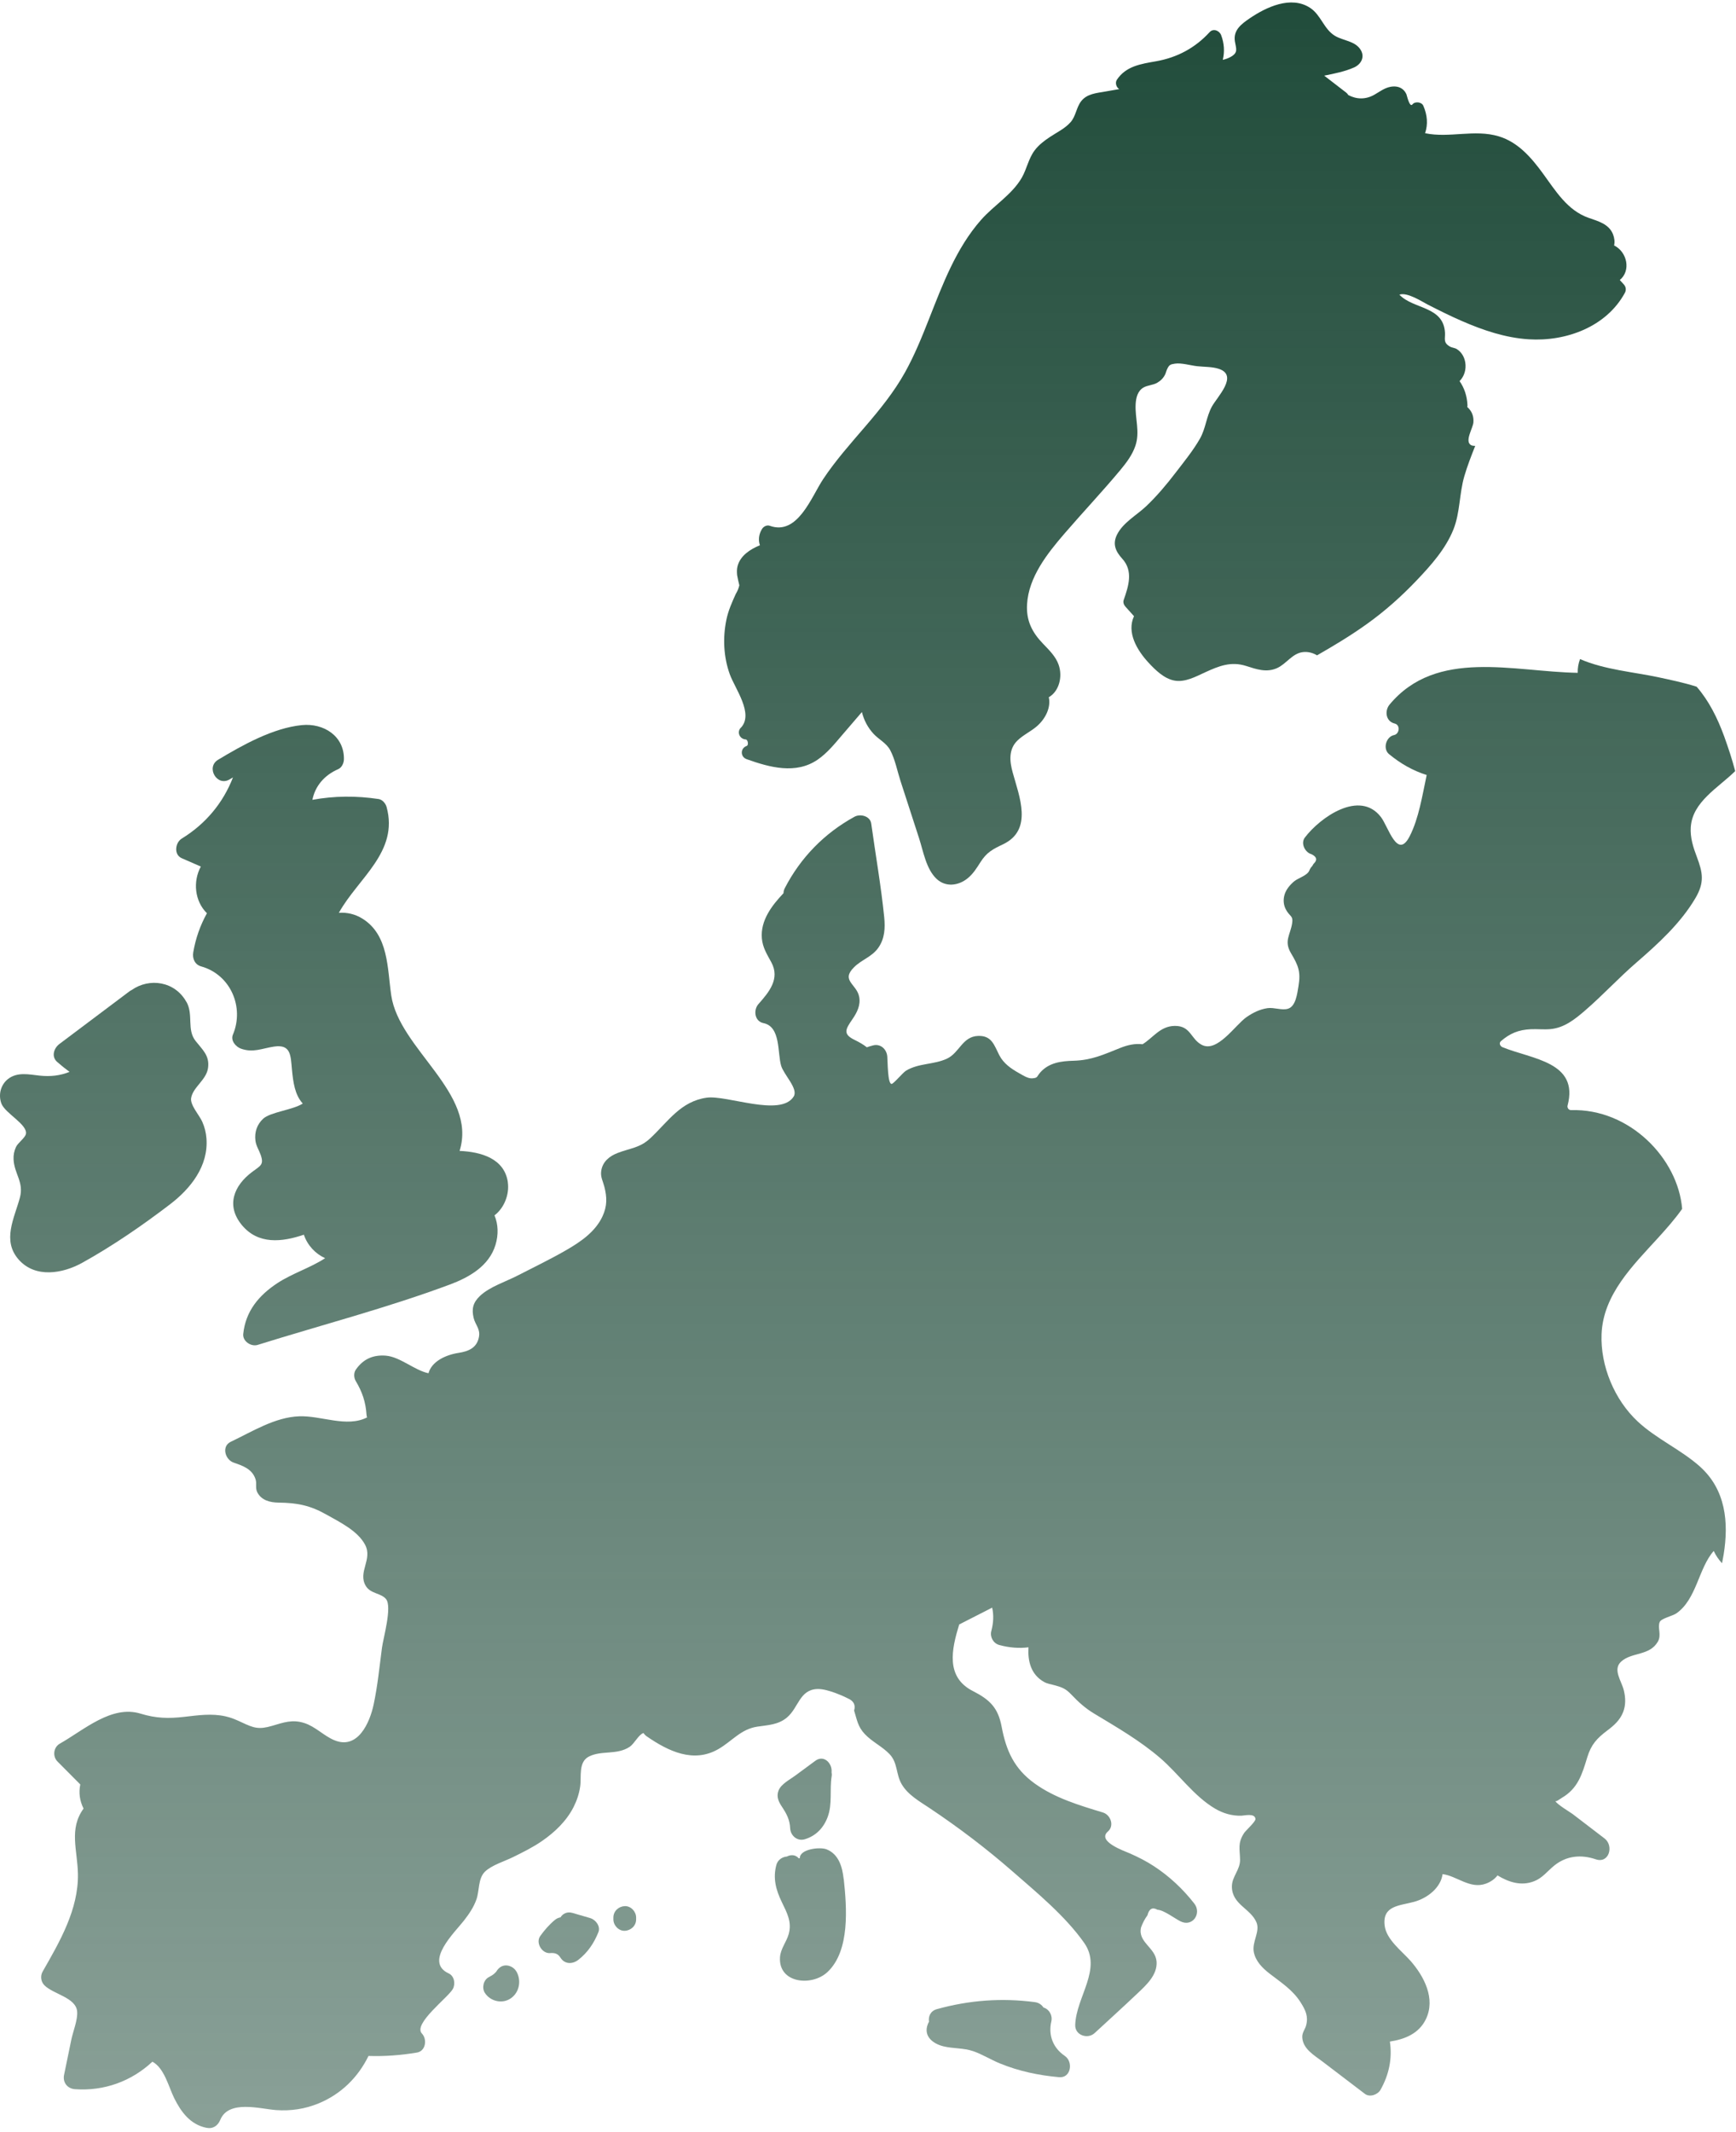 <svg xmlns="http://www.w3.org/2000/svg" width="444" height="545" viewBox="0 0 444 545" fill="none">
<path d="M434.83 374.976C429.903 370.57 423.698 367.916 418.852 363.403C412.916 357.866 409.295 349.203 409.618 341.066C410.022 330.934 417.654 323.511 424.062 316.478C426.215 314.107 428.369 311.682 430.227 309.055C429.19 296.189 416.793 283.363 401.811 283.807C401.205 283.821 400.774 283.201 400.923 282.635C403.884 271.453 391.85 270.806 384.285 267.721C383.693 267.479 383.289 266.684 383.881 266.172C386.196 264.165 388.444 263.262 391.5 263.127C393.169 263.046 394.838 263.248 396.494 263.1C400.048 262.79 402.767 260.608 405.378 258.358C409.928 254.437 413.979 250.018 418.543 246.071C424.129 241.234 429.863 236.007 433.646 229.567C435.974 225.593 435.503 223.087 433.996 219.099C433.053 216.607 432.246 214.128 432.434 211.433C432.892 204.98 439.38 201.463 443.795 197.139C443.014 194.148 442.032 191.184 440.968 188.233C439.272 183.585 437.051 179.126 433.928 175.556C430.523 174.478 427.05 173.777 424.263 173.171C417.937 171.81 410.332 171.218 404.113 168.496C403.709 169.587 403.48 170.746 403.52 172.012C387.139 171.743 367.446 165.694 355.412 180.109C354.079 181.699 354.402 184.421 356.691 184.973C358.225 185.337 357.942 187.641 356.543 187.924C354.496 188.341 353.608 191.426 355.25 192.787C358.198 195.226 361.348 197.017 364.888 198.136C363.771 203.363 362.883 209.183 360.567 213.737C357.404 220.002 355.075 211.325 353.191 208.887C347.753 201.814 337.657 208.954 333.727 214.128C332.582 215.65 333.821 217.981 335.463 218.398C336.796 219.072 336.984 219.867 336.001 220.796C335.853 220.985 335.732 221.187 335.651 221.376C335.342 221.672 335.073 222.049 334.884 222.534C334.386 223.841 332.004 224.461 330.954 225.35C329.931 226.212 328.935 227.398 328.544 228.705C328.154 229.998 328.248 231.372 328.908 232.571C329.904 234.404 330.779 234.04 330.483 236.007C329.998 239.133 328.302 240.547 330.227 243.767C332.031 246.785 332.717 248.442 332.111 252.039C331.775 254.047 331.425 257.226 329.46 257.873C327.912 258.385 325.866 257.496 324.169 257.738C322.177 258.035 320.387 258.924 318.758 260.069C315.864 262.117 311.301 269.23 307.33 267.102C304.503 265.593 304.557 262.224 300.438 262.278C296.696 262.332 294.919 265.323 292.214 266.967C290.329 266.738 288.445 267.128 286.412 267.95C282.226 269.621 279.184 271.049 274.594 271.184C271.43 271.265 268.307 271.655 266.086 274.148C265.077 275.293 265.494 275.576 263.973 275.684C262.883 275.764 261.55 274.862 260.648 274.363C258.575 273.205 256.664 271.884 255.56 269.729C254.255 267.182 253.662 264.73 250.189 264.838C246.138 264.959 245.397 269.149 242.207 270.645C238.882 272.208 234.979 271.763 231.735 273.717C230.873 274.242 228.518 277.139 228.02 277.112C227.01 277.058 227.05 271.48 226.929 270.079C226.768 268.22 225.193 266.738 223.241 267.277C222.595 267.452 222.124 267.587 221.707 267.748C220.791 267.021 219.768 266.441 218.53 265.835C215.461 264.34 216.309 263.06 218.005 260.581C219.189 258.856 220.159 256.984 219.741 254.828C219.109 251.554 214.976 250.705 218.436 247.27C220.36 245.343 223.012 244.629 224.641 242.299C226.283 239.954 226.418 237.287 226.149 234.512C225.341 226.509 223.928 218.506 222.824 210.544C222.555 208.604 220.01 207.998 218.543 208.806C210.844 213.023 204.746 219.261 200.721 227.061C200.492 227.506 200.398 227.937 200.385 228.355C197.396 231.507 194.475 235.32 194.852 239.874C195.054 242.272 196.185 243.996 197.289 246.044C199.537 250.234 196.71 253.616 193.977 256.701C192.631 258.223 192.981 261.106 195.256 261.564C199.712 262.454 198.81 269.109 199.779 272.45C200.465 274.781 204.248 278.351 202.983 280.345C199.631 285.653 185.874 279.887 180.719 280.628C174.056 281.584 170.892 286.718 166.329 290.988C163.65 293.494 161.268 293.494 158.01 294.747C155.884 295.555 154.12 296.97 153.77 299.341C153.541 300.891 154.201 301.955 154.564 303.37C155.264 306.091 155.318 308.327 154.093 310.968C152.276 314.875 148.588 317.408 144.994 319.496C140.942 321.854 136.675 323.888 132.502 326.044C129.447 327.634 125.247 328.94 122.743 331.325C120.966 333.023 120.59 334.639 121.141 336.943C121.586 338.762 122.905 339.732 122.488 341.847C121.949 344.609 119.822 345.471 117.319 345.862C113.819 346.401 110.386 348.139 109.592 351.076C106.012 350.335 102.323 346.859 98.635 346.576C95.364 346.333 92.861 347.479 91.003 350.16C90.424 350.995 90.491 352.261 91.003 353.097C92.645 355.832 93.534 358.459 93.735 361.625C93.749 361.894 93.803 362.137 93.883 362.366C88.688 365.033 82.119 361.867 76.519 362.083C70.287 362.312 64.526 365.99 59.034 368.59C56.584 369.749 57.58 373.157 59.734 373.912C62.089 374.733 64.526 375.528 65.374 378.223C65.71 379.274 65.239 380.405 65.804 381.51C66.854 383.571 69.089 384.124 71.216 384.151C76.035 384.205 79.332 384.851 83.559 387.249C86.924 389.149 91.474 391.359 93.359 394.888C95.378 398.661 91.447 401.881 93.547 405.437C94.745 407.472 97.451 407.256 98.729 408.806C100.345 410.772 98.016 418.789 97.693 421.254C97.06 426.091 96.576 431.035 95.553 435.804C94.57 440.412 91.501 447.445 85.457 444.871C82.751 443.726 80.706 441.436 77.852 440.506C74.769 439.509 72.535 440.358 69.587 441.22C66.235 442.204 64.943 441.8 61.887 440.358C60.487 439.698 59.168 439.119 57.647 438.782C54.148 438 50.648 438.512 47.148 438.917C43.056 439.388 39.906 439.307 35.935 438.095C28.505 435.845 21.492 442.271 15.3 445.774C13.658 446.704 13.402 449.034 14.707 450.341C16.646 452.295 18.584 454.248 20.536 456.202C20.092 458.344 20.388 460.378 21.371 462.372C17.575 467.586 19.823 473.002 19.93 479.078C20.092 488.145 15.273 496.417 10.912 504.029C10.265 505.147 10.441 506.643 11.369 507.559C13.684 509.849 19.392 510.671 19.728 514.214C19.93 516.316 18.678 519.348 18.248 521.422L16.39 530.435C15.986 532.375 17.225 533.979 19.203 534.113C26.62 534.639 33.62 532.092 38.977 527.081C42.046 528.724 43.11 533.48 44.55 536.39C46.313 539.947 48.656 543.127 52.761 543.975C54.457 544.326 55.709 543.477 56.342 541.941C58.482 536.754 66.545 539.152 70.597 539.448C74.352 539.718 78.013 539.179 81.5 537.737C87.247 535.366 91.582 531.069 94.247 525.612C98.406 525.747 102.498 525.437 106.631 524.75C108.906 524.373 109.296 521.328 107.91 519.886C105.567 517.421 114.613 510.671 115.811 508.502C116.524 507.222 116.228 505.188 114.761 504.514C108.367 501.55 116.336 493.992 118.651 491.015C119.97 489.317 121.155 487.593 121.868 485.545C122.636 483.335 122.245 480.223 124.049 478.485C125.785 476.815 129.056 475.845 131.183 474.794C133.727 473.541 136.271 472.288 138.613 470.671C141.884 468.421 144.873 465.565 146.69 461.995C147.538 460.324 148.117 458.586 148.386 456.727C148.749 454.262 147.861 450.489 150.607 449.075C153.851 447.418 157.808 448.751 161.066 446.569C162.224 445.788 163.314 443.511 164.485 443.093C164.525 443.08 164.552 443.093 164.593 443.066C164.795 443.389 165.077 443.672 165.441 443.928C170.919 447.701 177.353 450.826 183.707 447.175C187.234 445.154 189.455 442.056 193.708 441.422C196.441 441.018 199.079 440.951 201.3 439.065C204.261 436.559 204.477 431.951 209.08 431.803C210.534 431.763 212.284 432.328 213.644 432.813C214.72 433.204 215.757 433.649 216.766 434.161C218.314 434.807 218.88 435.858 218.449 437.313C219.189 439.671 219.364 441.382 221.168 443.309C223.039 445.302 225.624 446.475 227.508 448.442C229.648 450.691 229.11 453.561 230.604 456.121C232.206 458.869 235.14 460.5 237.698 462.211C245.128 467.168 252.235 472.557 258.966 478.431C265.252 483.915 272.426 489.816 277.259 496.66C282.024 503.396 275.213 510.496 274.997 517.704C274.917 520.331 278.188 521.409 279.965 519.765C283.612 516.397 287.287 513.069 290.895 509.647C293.116 507.546 296.037 504.918 295.808 501.523C295.552 497.886 290.935 496.552 291.837 492.753C292.241 491.635 292.779 490.597 293.479 489.641C293.896 487.97 294.758 487.512 296.037 488.239C297.638 488.307 300.452 490.462 301.905 491.19C305.001 492.753 307.438 489.169 305.432 486.623C302.525 482.918 299.133 479.725 295.189 477.138C293.223 475.845 291.137 474.78 288.983 473.837C287.516 473.204 280.463 470.739 283.357 468.233C285.08 466.737 284.043 463.962 282.078 463.369C276.047 461.537 269.815 459.691 264.633 455.959C259.383 452.174 257.337 447.579 256.179 441.436C255.264 436.545 253.11 434.511 248.83 432.328C241.79 428.745 243.378 421.645 245.33 415.286C245.33 415.286 245.344 415.286 245.357 415.286C248.157 413.858 250.957 412.43 253.756 411.001C254.187 412.942 254.093 414.882 253.541 416.97C253.137 418.479 254.039 420.136 255.574 420.554C258.104 421.241 260.581 421.443 263.044 421.146C262.829 424.636 263.637 428.098 267.029 429.998C267.85 430.456 268.765 430.577 269.64 430.82C271.646 431.358 272.575 431.709 274.042 433.258C275.846 435.158 277.555 436.707 279.83 438.081C285.699 441.625 291.473 444.939 296.723 449.439C301.461 453.507 305.365 459.22 310.79 462.399C312.822 463.598 315.151 464.272 317.52 464.191C318.328 464.164 320.925 463.477 321.1 465.013C321.181 465.713 318.637 467.909 318.126 468.718C316.524 471.264 317.103 472.679 317.156 475.414C317.21 478.054 315.057 479.725 315.07 482.338C315.11 486.906 319.808 487.876 321.343 491.432C322.366 493.804 320.131 496.458 320.683 499.112C321.181 501.443 322.864 503.127 324.681 504.541C327.629 506.832 330.617 508.691 332.663 511.938C333.942 513.958 334.655 515.535 334.05 517.812C333.78 518.822 333.013 519.644 333.067 520.816C333.188 523.78 336.096 525.424 338.182 527C341.816 529.775 345.464 532.537 349.099 535.312C350.337 536.255 352.383 535.515 353.083 534.262C355.291 530.341 356.112 526.192 355.479 521.934C359.275 521.341 362.909 519.927 364.7 516.181C367.203 510.941 364.229 505.282 360.783 501.335C358.548 498.788 354.55 495.878 354.133 492.241C353.541 487.108 357.996 487.229 361.685 486.205C365.144 485.249 368.496 482.567 368.953 479.132C372.547 479.55 376.007 483.066 380.045 481.557C381.324 481.086 382.306 480.358 383.006 479.455C385.847 481.18 389.037 482.244 392.348 480.951C394.515 480.116 395.74 478.378 397.49 476.963C400.64 474.403 404.395 474.066 408.151 475.346C411.556 476.491 412.795 471.87 410.399 470.025C407.653 467.923 404.92 465.821 402.174 463.733C401.636 463.329 398.284 461.348 397.773 460.432C398.015 460.702 398.903 459.947 399.442 459.637C403.588 457.212 404.638 453.615 405.97 449.223C406.966 445.99 408.42 444.413 411.085 442.406C412.795 441.126 414.302 439.779 415.11 437.758C415.837 435.939 415.77 434.026 415.312 432.14C414.72 429.715 412.378 426.805 414.652 424.77C417.371 422.332 421.894 423.356 424.008 419.705C425.017 417.967 423.873 416.121 424.492 414.666C424.883 413.75 427.804 413.13 428.759 412.457C433.942 408.832 434.386 400.964 438.303 396.505C438.841 397.677 439.568 398.728 440.43 399.644C440.578 398.917 440.712 398.203 440.834 397.462C442.193 389.136 441.345 380.81 434.776 374.936L434.83 374.976Z" fill="url(#paint0_linear_542_291)"/>
<path d="M189.468 186.037C188.378 187.183 189.199 188.961 190.72 189.042C191.285 189.069 191.528 190.51 190.976 190.699C189.307 191.292 189.307 193.501 190.976 194.094C196.845 196.182 203.548 198.041 209.134 194.202C211.571 192.518 213.442 190.2 215.34 187.977C217.036 185.997 218.745 184.017 220.441 182.036C220.939 184.084 221.935 185.997 223.416 187.6C224.789 189.082 226.7 189.944 227.683 191.79C228.921 194.121 229.487 197.098 230.294 199.604C231.883 204.481 233.458 209.372 235.046 214.249C236.136 217.59 236.85 222.144 239.528 224.677C241.857 226.873 245.128 226.455 247.484 224.542C248.884 223.41 249.812 221.915 250.768 220.406C252.37 217.873 253.931 217.092 256.556 215.839C264.256 212.147 260.702 203.66 259.006 197.489C258.212 194.619 257.916 191.575 260.218 189.325C261.712 187.87 263.69 186.994 265.252 185.62C267.352 183.774 268.832 180.918 268.24 178.25C270.892 176.728 271.821 172.996 270.757 169.951C270.017 167.809 268.267 166.139 266.746 164.549C263.933 161.625 262.439 158.634 262.681 154.485C263.085 147.52 267.863 141.511 272.225 136.445C276.936 130.975 281.916 125.708 286.547 120.157C288.095 118.284 289.602 116.304 290.383 113.986C291.608 110.389 290.275 107.021 290.45 103.384C290.531 101.753 290.935 99.935 292.483 99.059C293.546 98.466 294.879 98.48 295.956 97.86C296.858 97.348 297.544 96.661 298.002 95.718C298.177 95.354 298.244 94.963 298.406 94.6C298.984 93.279 299.254 93.158 300.506 92.969C302.161 92.727 304.436 93.414 306.132 93.616C307.882 93.818 310.063 93.737 311.745 94.303C316.833 96.001 311.288 101.484 309.942 103.963C308.528 106.563 308.367 109.567 306.899 112.141C305.163 115.185 302.848 118.015 300.721 120.79C298.406 123.821 295.942 126.758 293.183 129.386C290.747 131.703 287.26 133.562 285.699 136.661C284.46 139.126 285.362 141.012 287.045 142.858C289.872 145.984 288.66 149.783 287.395 153.394C287.179 154 287.449 154.66 287.852 155.105C288.579 155.913 289.306 156.721 290.033 157.53C288.108 161.693 290.8 166.219 293.735 169.399C295.471 171.272 297.692 173.468 300.304 173.98C303.05 174.518 305.823 172.983 308.232 171.878C311.799 170.248 314.828 169.022 318.731 170.261C321.37 171.11 323.914 171.999 326.592 170.814C329.002 169.749 330.483 167.055 333.202 166.718C334.507 166.556 335.773 166.893 336.849 167.54C341.197 165.047 345.505 162.461 349.583 159.537C354.227 156.223 358.467 152.437 362.398 148.301C366.019 144.488 369.761 140.298 371.74 135.327C373.449 131.029 373.22 126.179 374.513 121.76C375.28 119.119 376.289 116.56 377.299 114C376.895 114 376.532 113.959 376.249 113.811C374.499 112.828 376.734 109.473 376.841 107.964C376.936 106.496 376.532 105.297 375.482 104.246C375.414 104.178 375.347 104.125 375.266 104.071C375.307 103.909 375.334 103.747 375.32 103.545C375.199 101.228 374.539 99.221 373.301 97.429C374.499 96.23 375.051 94.451 374.755 92.646C374.526 91.285 373.826 90.046 372.642 89.278C372.09 88.914 371.376 88.914 370.838 88.604C369.048 87.567 369.653 86.664 369.572 85.074C369.196 78.203 361.496 79.12 357.902 75.334C359.894 74.606 363.811 77.18 365.077 77.826C367.984 79.308 370.905 80.777 373.893 82.07C379.332 84.441 385.039 86.368 391.002 86.745C400.532 87.351 410.857 83.566 415.581 74.862C415.972 74.148 415.85 73.313 415.312 72.72C414.962 72.343 414.612 71.966 414.276 71.588C417.156 69.258 416.227 64.434 412.822 62.75C413.024 61.875 412.929 60.905 412.553 59.921C411.516 57.267 408.77 56.553 406.334 55.704C400.855 53.805 397.853 48.766 394.596 44.32C391.635 40.278 388.269 36.344 383.302 34.849C377.137 32.99 370.649 35.361 364.484 34.054C365.252 31.764 365.063 29.406 364.027 27.035C363.609 26.065 361.913 25.849 361.254 26.684C360.513 27.628 359.8 24.286 359.706 24.098C359.464 23.599 359.235 23.235 358.79 22.858C357.889 22.104 356.731 21.983 355.6 22.198C354.052 22.495 352.814 23.478 351.481 24.233C349.301 25.459 346.999 25.445 344.832 24.3C344.711 24.071 344.549 23.869 344.307 23.68C342.436 22.239 340.551 20.784 338.68 19.342C341.292 18.817 343.97 18.278 346.272 17.267C348.049 16.486 349.126 14.667 348.049 12.821C346.662 10.45 343.553 10.437 341.44 9.17C338.572 7.446 337.873 3.849 335.086 2.016C330.186 -1.204 323.833 1.814 319.566 4.724C317.439 6.179 315.38 7.742 315.837 10.585C316.133 12.431 316.753 13.401 314.814 14.519C314.182 14.883 313.468 15.125 312.741 15.3C313.239 13.239 313.118 11.11 312.324 8.995C311.88 7.836 310.345 7.163 309.376 8.214C305.674 12.255 301.084 14.707 295.687 15.664C291.796 16.351 288.014 16.877 285.658 20.379C285.147 21.147 285.483 22.333 286.264 22.777C285.053 22.993 283.855 23.209 282.643 23.411C280.436 23.801 277.999 23.963 276.519 25.876C275.253 27.506 275.186 29.702 273.786 31.265C272.346 32.882 270.3 33.838 268.523 35.024C267.056 35.994 265.642 37.072 264.592 38.486C263.031 40.588 262.614 43.202 261.321 45.452C258.818 49.776 254.174 52.511 250.916 56.216C244.522 63.478 241.117 72.653 237.617 81.518C235.786 86.166 233.902 90.814 231.466 95.192C228.666 100.218 225.058 104.65 221.33 109.002C217.574 113.38 213.697 117.718 210.507 122.528C207.505 127.055 204.006 136.984 196.885 134.424C196.145 134.155 195.283 134.599 194.893 135.233C194.072 136.553 193.897 138.062 194.354 139.396C191.824 140.446 189.347 142.05 188.634 144.744C188.432 145.512 188.459 146.253 188.526 147.035C188.687 147.91 188.876 148.772 189.091 149.635C188.916 150.416 188.607 151.144 188.189 151.831C187.207 154 186.264 156.088 185.78 158.446C184.824 163.053 185.053 167.957 186.655 172.39C187.96 176.014 192.86 182.481 189.495 186.037H189.468Z" fill="url(#paint1_linear_542_291)"/>
<path d="M212.688 453.036C212.89 450.826 210.736 448.523 208.515 450.166C206.792 451.433 205.069 452.699 203.36 453.965C202.013 454.962 199.792 456.081 199.133 457.724C198.5 459.314 199.133 460.621 199.994 461.914C201.192 463.72 201.987 465.202 202.094 467.424C202.188 469.27 203.884 470.779 205.782 470.227C208.65 469.391 210.642 467.317 211.678 464.541C212.944 461.16 212.149 457.616 212.701 454.141C212.769 453.736 212.742 453.373 212.674 453.036H212.688Z" fill="url(#paint2_linear_542_291)"/>
<path d="M215.77 480.358C215.447 477.327 214.532 474.026 211.396 472.787C209.7 472.113 204.544 472.719 204.571 475.023C204.477 475.036 204.383 475.077 204.302 475.104C204.302 475.104 204.288 475.09 204.275 475.077C203.467 474.134 202.256 474.107 201.246 474.632C200.021 474.727 198.891 475.535 198.568 476.761C197.639 480.183 198.446 483.147 199.954 486.273C201.26 488.981 202.592 491.365 201.717 494.45C201.139 496.512 199.658 498.155 199.496 500.338C199.025 507.034 207.559 507.896 211.557 504.231C217.48 498.802 216.565 487.552 215.797 480.372L215.77 480.358Z" fill="url(#paint3_linear_542_291)"/>
<path d="M272.359 525.612C269.344 523.605 268.065 520.331 268.886 516.801C269.25 515.265 268.361 513.649 266.881 513.231C266.423 512.53 265.696 511.992 264.687 511.857C256.206 510.725 247.847 511.358 239.609 513.649C237.954 514.107 237.388 515.548 237.604 516.869C237.482 517.071 237.375 517.273 237.294 517.502C236.109 520.547 238.573 522.473 241.278 523.147C243.796 523.766 246.407 523.537 248.884 524.386C251.239 525.195 253.433 526.582 255.735 527.525C260.608 529.519 265.642 530.57 270.865 531.042C273.948 531.325 274.54 527.067 272.332 525.612H272.359Z" fill="url(#paint4_linear_542_291)"/>
<path d="M151.011 490.382C149.49 489.937 147.955 489.493 146.421 489.048C145.021 488.644 143.944 489.237 143.352 490.18C142.854 490.26 142.369 490.463 141.898 490.853C140.458 492.052 139.273 493.427 138.183 494.935C136.931 496.673 138.6 499.489 140.7 499.314C141.844 499.22 142.692 499.435 143.325 500.459C144.415 502.211 146.407 502.197 147.901 501.052C150.311 499.179 151.913 496.781 153.043 493.979C153.649 492.51 152.384 490.799 151.011 490.395V490.382Z" fill="url(#paint5_linear_542_291)"/>
<path d="M159.787 487.31C158.212 487.377 156.88 488.59 156.88 490.22V490.705C156.88 492.227 158.226 493.682 159.787 493.615C161.362 493.548 162.695 492.335 162.695 490.705V490.22C162.695 488.698 161.349 487.243 159.787 487.31Z" fill="url(#paint6_linear_542_291)"/>
<path d="M132.004 503.922C131.21 502.615 129.352 502.008 128.02 502.871C127.562 503.167 127.212 503.571 126.956 504.016C126.862 504.124 126.768 504.231 126.674 504.326C126.58 504.42 126.485 504.514 126.391 504.595C126.31 504.663 125.866 504.999 126.23 504.743C126.27 504.716 126.297 504.703 126.31 504.689C126.243 504.73 126.162 504.797 126.122 504.811C126.014 504.892 125.907 504.959 125.799 505.026C125.543 505.188 125.287 505.323 125.032 505.457C123.659 506.158 123.187 508.165 123.982 509.445C125.355 511.641 128.424 512.396 130.618 510.9C132.893 509.364 133.418 506.198 132.004 503.895V503.922Z" fill="url(#paint7_linear_542_291)"/>
<path d="M129.891 302.251C129.016 296.175 123.053 294.478 117.547 294.235C122.151 279.416 102.108 268.274 100.062 254.464C99.052 247.593 99.429 239.038 92.686 234.848C90.814 233.676 88.688 233.218 86.669 233.366C91.582 224.502 102.027 217.806 98.877 206.314C98.635 205.424 97.814 204.427 96.845 204.279C91.097 203.417 85.511 203.457 79.898 204.481C80.598 200.979 82.927 198.19 86.52 196.627C87.436 196.223 87.947 195.051 87.961 194.108C88.055 188.166 82.778 184.825 77.206 185.377C69.843 186.105 61.995 190.497 55.79 194.229C52.573 196.155 55.507 201.194 58.724 199.254C58.913 199.133 59.209 198.971 59.586 198.756C57.055 205.276 52.599 210.638 46.488 214.384C44.806 215.421 44.388 218.493 46.488 219.409C48.117 220.123 49.732 220.824 51.361 221.538C49.302 225.364 49.773 230.362 52.922 233.474C51.2 236.6 50.029 239.901 49.423 243.484C49.167 245.047 49.813 246.61 51.455 247.068C58.966 249.17 62.533 257.482 59.572 264.501C58.926 266.024 60.285 267.6 61.605 268.085C64.741 269.217 67.029 268.018 70.112 267.56C74.446 266.927 74.325 269.864 74.662 273.38C74.985 276.734 75.415 279.914 77.434 282.124C74.958 283.754 69.17 284.293 67.326 285.99C65.724 287.459 65.051 289.48 65.333 291.622C65.508 292.982 66.222 293.966 66.666 295.232C67.568 297.806 66.626 298.008 64.485 299.611C59.841 303.087 57.728 308.179 61.847 313.178C66.033 318.257 72.158 317.543 77.717 315.657C78.619 318.351 80.638 320.52 83.155 321.665C79.359 324.131 74.756 325.545 70.987 328.011C66.195 331.15 62.816 335.205 62.21 341.025C62.008 342.898 64.23 344.353 65.899 343.828C82.213 338.735 99.025 334.37 115.044 328.402C119.997 326.556 125.099 323.659 126.728 318.257C127.522 315.63 127.428 313.003 126.472 310.712C128.908 308.88 130.335 305.391 129.877 302.238L129.891 302.251Z" fill="url(#paint8_linear_542_291)"/>
<path d="M47.686 256.175C44.765 250.854 38.21 249.911 33.674 253.104C33.485 253.185 33.297 253.306 33.108 253.441C27.132 257.927 21.155 262.413 15.192 266.9C13.792 267.95 13.065 270.106 14.6 271.467C15.636 272.383 16.7 273.232 17.79 274.027C15.421 274.983 12.917 275.293 10.104 274.983C7.385 274.687 4.424 274 2.054 275.845C0.17 277.327 -0.476 279.887 0.358 282.123C1.287 284.616 7.089 287.486 6.631 289.884C6.443 290.894 4.572 292.174 4.087 293.238C3.616 294.262 3.414 295.286 3.468 296.404C3.656 300.136 6.16 302.198 5.083 306.199C3.656 311.48 0.466 317.165 4.8 322.043C9.068 326.839 16.04 325.599 21.007 322.851C28.707 318.594 36.46 313.258 43.46 307.91C48.777 303.855 53.353 298.088 52.801 291.015C52.68 289.506 52.33 288.119 51.711 286.731C50.984 285.101 48.588 282.501 48.884 280.722C49.342 277.934 52.761 276.128 53.205 273.056C53.663 269.863 51.778 268.368 50.015 266.118C47.727 263.208 49.517 259.463 47.7 256.148L47.686 256.175Z" fill="url(#paint9_linear_542_291)"/>
<defs>
<linearGradient id="paint0_linear_542_291" x1="221.897" y1="0.631" x2="221.897" y2="544.054" gradientUnits="userSpaceOnUse">
<stop stop-color="#214C3B"/>
<stop offset="1" stop-color="#214C3B" stop-opacity="0.53"/>
</linearGradient>
<linearGradient id="paint1_linear_542_291" x1="221.897" y1="0.631" x2="221.897" y2="544.054" gradientUnits="userSpaceOnUse">
<stop stop-color="#214C3B"/>
<stop offset="1" stop-color="#214C3B" stop-opacity="0.53"/>
</linearGradient>
<linearGradient id="paint2_linear_542_291" x1="221.897" y1="0.631" x2="221.897" y2="544.054" gradientUnits="userSpaceOnUse">
<stop stop-color="#214C3B"/>
<stop offset="1" stop-color="#214C3B" stop-opacity="0.53"/>
</linearGradient>
<linearGradient id="paint3_linear_542_291" x1="221.897" y1="0.631" x2="221.897" y2="544.054" gradientUnits="userSpaceOnUse">
<stop stop-color="#214C3B"/>
<stop offset="1" stop-color="#214C3B" stop-opacity="0.53"/>
</linearGradient>
<linearGradient id="paint4_linear_542_291" x1="221.897" y1="0.631" x2="221.897" y2="544.054" gradientUnits="userSpaceOnUse">
<stop stop-color="#214C3B"/>
<stop offset="1" stop-color="#214C3B" stop-opacity="0.53"/>
</linearGradient>
<linearGradient id="paint5_linear_542_291" x1="221.897" y1="0.631" x2="221.897" y2="544.054" gradientUnits="userSpaceOnUse">
<stop stop-color="#214C3B"/>
<stop offset="1" stop-color="#214C3B" stop-opacity="0.53"/>
</linearGradient>
<linearGradient id="paint6_linear_542_291" x1="221.897" y1="0.631" x2="221.897" y2="544.054" gradientUnits="userSpaceOnUse">
<stop stop-color="#214C3B"/>
<stop offset="1" stop-color="#214C3B" stop-opacity="0.53"/>
</linearGradient>
<linearGradient id="paint7_linear_542_291" x1="221.897" y1="0.631" x2="221.897" y2="544.054" gradientUnits="userSpaceOnUse">
<stop stop-color="#214C3B"/>
<stop offset="1" stop-color="#214C3B" stop-opacity="0.53"/>
</linearGradient>
<linearGradient id="paint8_linear_542_291" x1="221.897" y1="0.631" x2="221.897" y2="544.054" gradientUnits="userSpaceOnUse">
<stop stop-color="#214C3B"/>
<stop offset="1" stop-color="#214C3B" stop-opacity="0.53"/>
</linearGradient>
<linearGradient id="paint9_linear_542_291" x1="221.897" y1="0.631" x2="221.897" y2="544.054" gradientUnits="userSpaceOnUse">
<stop stop-color="#214C3B"/>
<stop offset="1" stop-color="#214C3B" stop-opacity="0.53"/>
</linearGradient>
</defs>
</svg>